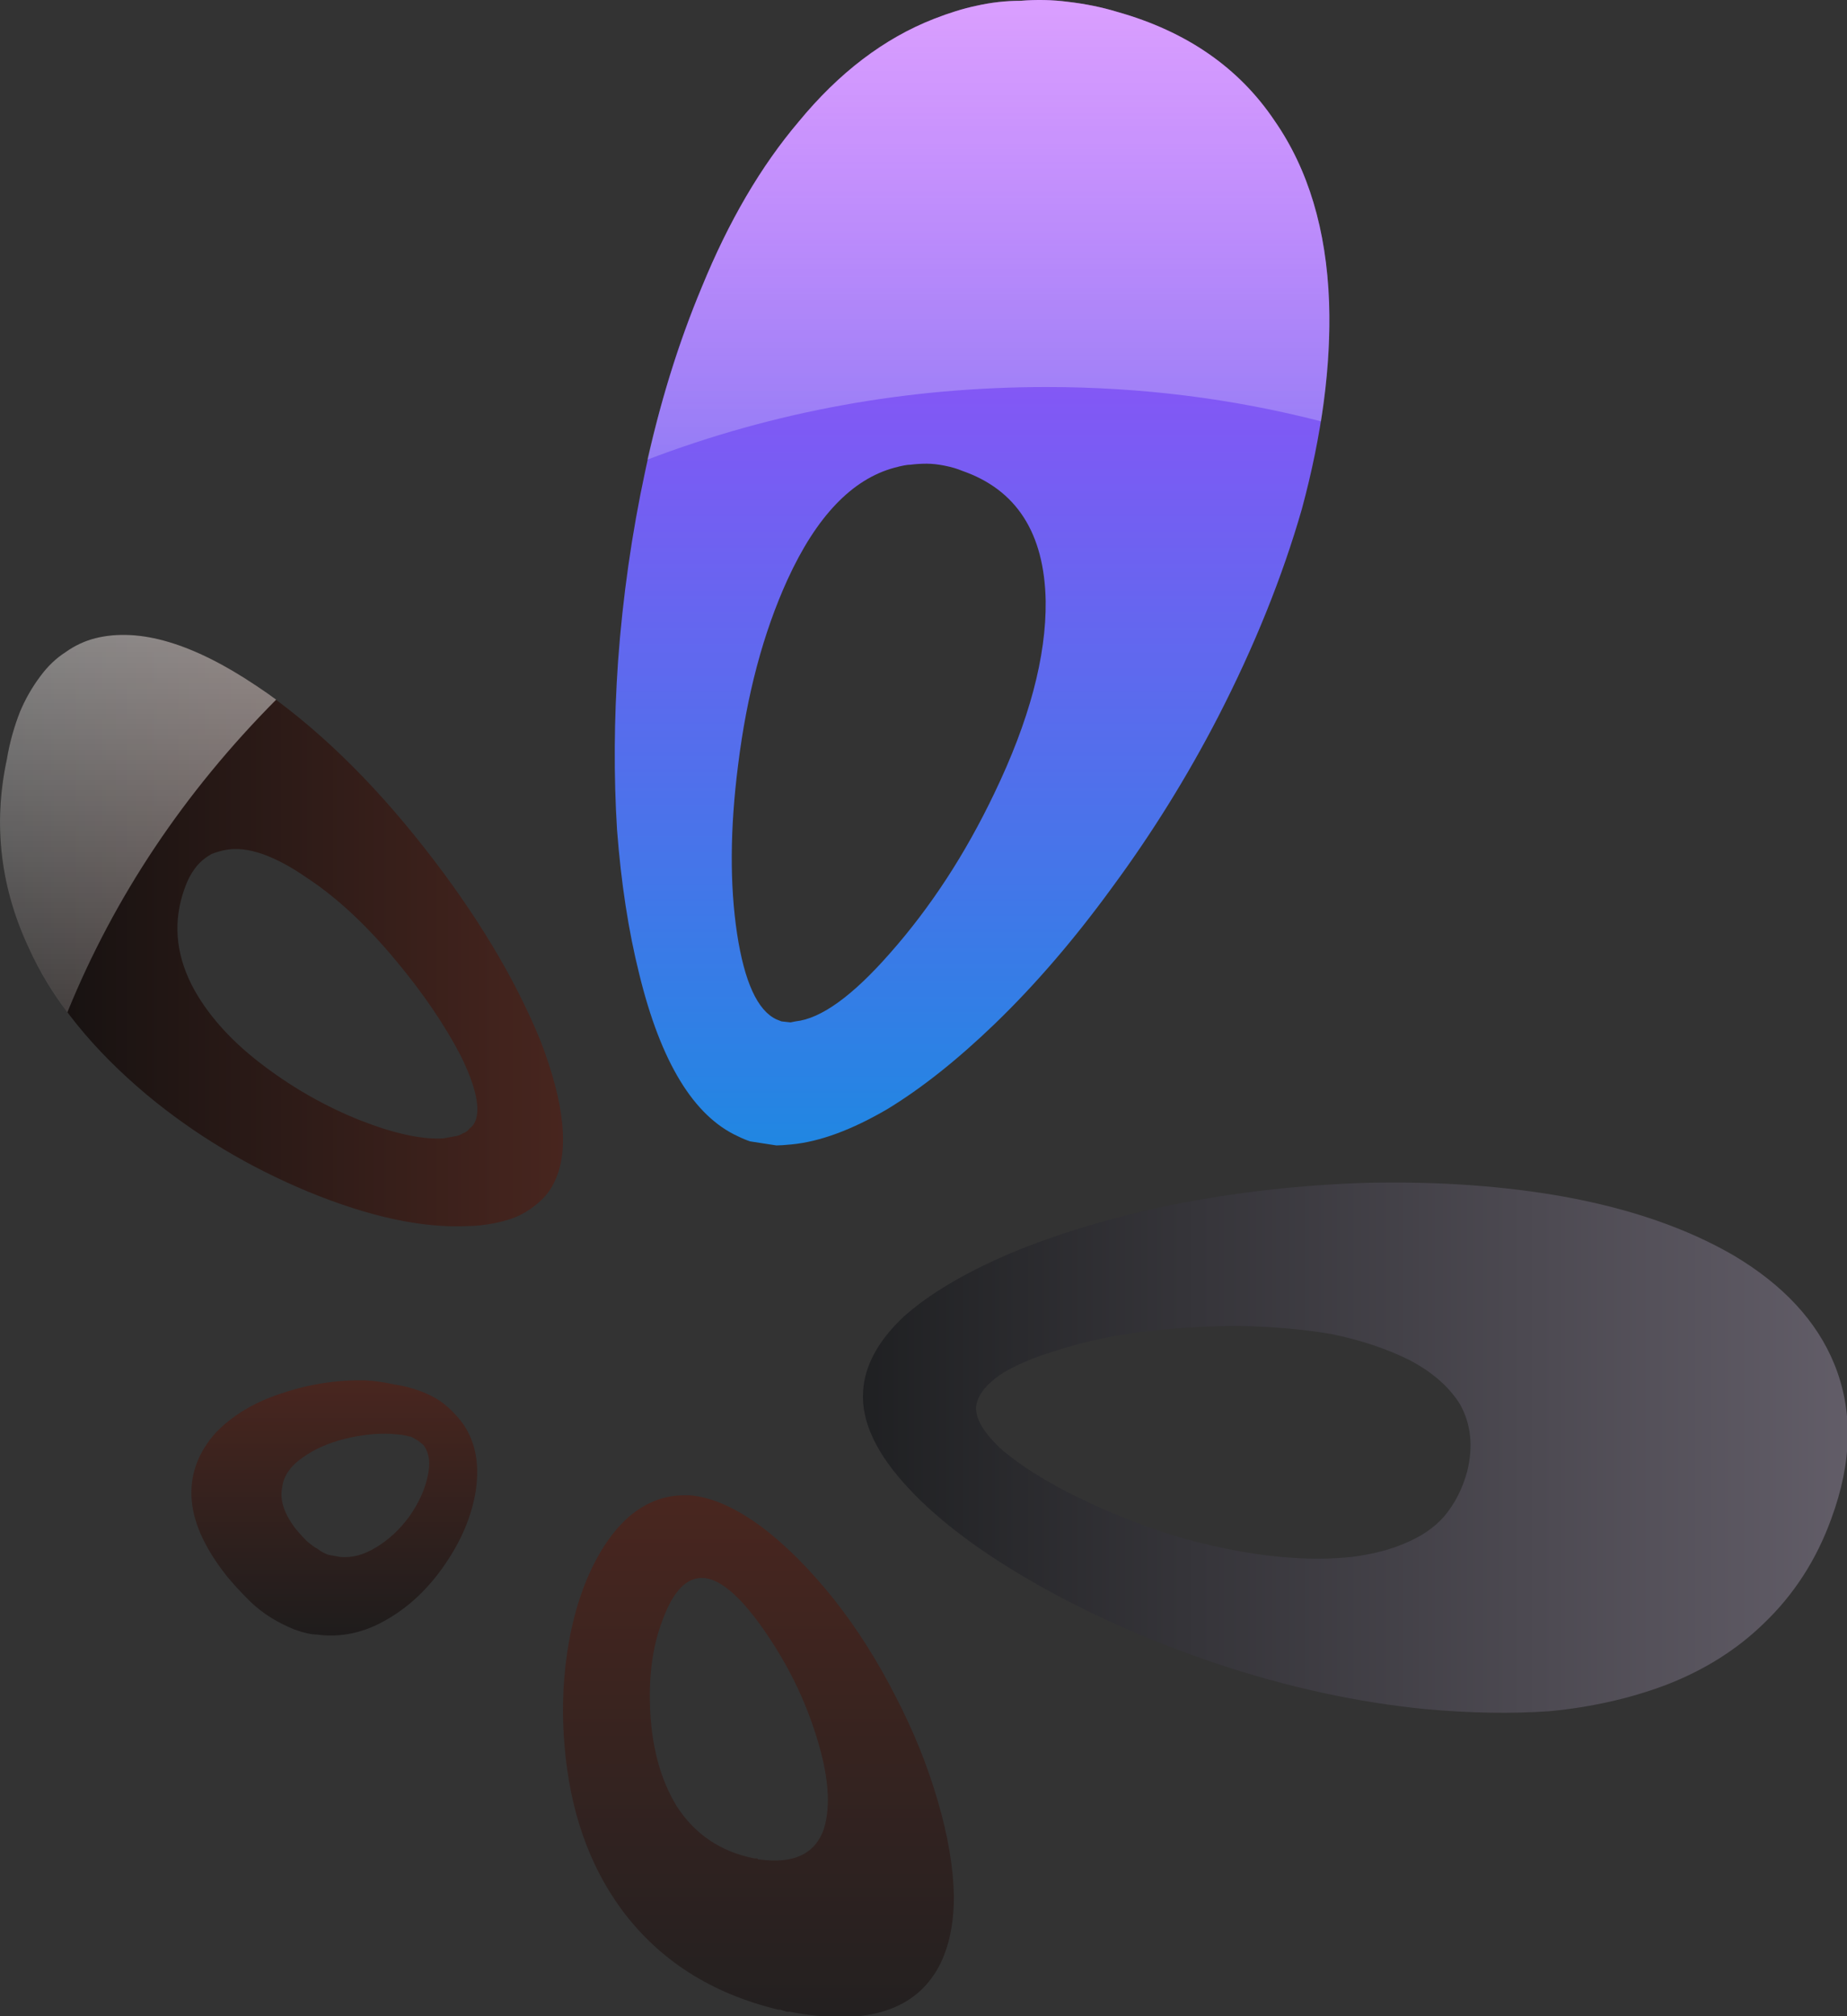 <svg xmlns="http://www.w3.org/2000/svg" viewBox="0 0 95.686 104.463"><rect x="0" y="0" width="95.686" height="104.463" fill="#333333" stroke="none"/><g transform="matrix(1.045 0 0 1.045 -.742 -.063)"><defs><linearGradient x1="0" y1="0" x2="0" y2="1" id="a" gradientTransform="rotate(-90 .5 .5)"><stop offset="0" stop-color="#1f2022"/><stop offset="1" stop-color="#635e69"/></linearGradient></defs><path fill="url(#a)" d="M91.5 75.35q1.55-4.2.15-7.65-1.3-3.2-5-5.4-3.45-2-8.35-2.9-4.45-.8-9.7-.7-5.05.15-9.8 1.1-4.55.95-8 2.4-3.4 1.45-5.3 3.15-1.9 1.8-2 3.7-.15 2.25 2.3 4.85 2.25 2.4 6.3 4.7 4.05 2.3 8.95 3.95Q66.3 84.3 71.4 84.8q3.3.3 6.15.1 3.1-.3 5.75-1.3 2.85-1.1 4.85-3.05 2.25-2.15 3.35-5.2M70.6 67.5q1.7.9 2.5 2.2.8 1.45.35 3.3-.35 1.3-1.15 2.25-.75.85-2 1.35-1.05.45-2.55.65-1.45.15-2.9.05-2.55-.15-5.6-1-2.65-.8-5.1-2-2.25-1.1-3.7-2.3-1.4-1.25-1.35-2.2.1-.8 1.15-1.55 1.05-.7 2.9-1.25 1.85-.6 4.1-.9 2.55-.3 4.85-.3 2.55.05 4.6.4 2.2.45 3.9 1.3z"/></g><g transform="matrix(1.045 0 0 1.045 -.742 -.063)"><defs><linearGradient x1="0" y1="0" x2="0" y2="1" id="b" gradientTransform="rotate(-180 .5 .5)"><stop offset="0" stop-color="#2087e2"/><stop offset="1" stop-color="#b63fff"/></linearGradient></defs><path fill="url(#b)" d="M66.6 15.05q-.2-5.4-2.7-9-2.65-3.95-7.8-5.4-1.15-.35-2.45-.5Q52.5 0 51.3.1q-1.1 0-2.2.25-.95.2-2.1.65-3.7 1.45-6.7 5.1-2.8 3.3-4.8 8.2-1.75 4.15-2.8 9.1-1 4.65-1.35 9.45-.3 4.35-.05 8.35.3 3.95 1.1 7.15 1.6 6.55 4.9 8.05.3.15.6.25l1.3.2q.25 0 .75-.05 2.1-.2 4.75-1.75 2.55-1.55 5.35-4.25 3-2.9 5.8-6.75 2.95-4 5.25-8.45 2.7-5.25 4.15-10.3 1.5-5.55 1.35-10.25m-19.05 8.1q.5.1.85.25 4.05 1.4 4.15 6.45Q52.6 34 50 39.4q-2.15 4.5-5.15 7.9-2.8 3.2-4.7 3.4l-.25.05-.45-.05-.25-.1q-1.4-.65-1.95-4.25-.55-3.65.05-8.35.65-5.25 2.45-9.2 2.15-4.7 5.3-5.55.55-.15.8-.15.4-.05.8-.05t.9.1z"/></g><g transform="matrix(1.045 0 0 1.045 -.742 -.063)"><defs><linearGradient x1="0" y1="0" x2="0" y2="1" id="c" gradientTransform="rotate(-90 .5 .5)"><stop offset="0" stop-color="#100f0f"/><stop offset="1" stop-color="#49261F"/></linearGradient></defs><path fill="url(#c)" d="M2.7 33.6q-.6.8-1 1.75-.45 1.15-.65 2.35Q0 42.6 2.2 47.2 4 51 8 54.35q3.55 2.95 8 4.8 4.5 1.85 7.85 1.7.65 0 1.4-.15.75-.15 1.25-.4t.95-.65q.45-.4.7-.9 1.2-2.3-.65-7.1-1.9-4.65-5.75-9.55-4-5.1-8.35-8.05-4.7-3.15-7.95-2.35-.8.2-1.5.7-.7.45-1.25 1.2m7.4 9.95q.25-.45.5-.7.25-.25.6-.45.4-.15.7-.2 1.6-.3 4.05 1.4 2.2 1.45 4.4 4.1 2 2.4 3.2 4.7 1.15 2.35.7 3.3-.1.2-.25.3-.15.2-.35.25-.1.1-.4.15l-.55.1q-1.6.1-4.15-.9-2.5-1-4.7-2.65-2.35-1.75-3.5-3.8-1.3-2.35-.6-4.7.15-.5.35-.9z"/></g><g transform="matrix(1.045 0 0 1.045 -.742 -.063)"><defs><linearGradient x1="0" y1="0" x2="0" y2="1" id="d" gradientTransform="rotate(-180 .5 .5)"><stop offset="0" stop-color="#222020"/><stop offset="1" stop-color="#49261F"/></linearGradient></defs><path fill="url(#d)" d="M34.95 74.2h-.2q-1.55-.05-2.85 1.05-1.2 1.05-2.05 3Q29.1 80 28.8 82.2q-.3 2.2-.1 4.45.4 4.75 2.8 8.05 2.8 3.8 7.8 5h.1l.3.1h.15q5.45 1.05 7.3-2.05.85-1.45.85-3.7-.05-2.15-.8-4.7-.75-2.6-2.1-5.2-1.35-2.65-3.05-4.8-1.8-2.25-3.6-3.6-1.9-1.4-3.5-1.55m-1.4 6.2q.8-2.2 2.05-2.1h.05q1.25.15 2.95 2.6 1.7 2.45 2.55 5.15.95 2.95.4 4.7-.65 1.85-3.2 1.5h-.05l-.05-.05h-.15q-2.5-.5-3.85-2.6-1.15-1.9-1.3-4.6-.15-2.65.6-4.6z"/></g><g transform="matrix(1.045 0 0 1.045 -.742 -.063)"><defs><linearGradient x1="0" y1="0" x2="0" y2="1" id="e" gradientTransform="rotate(-180 .5 .5)"><stop offset="0" stop-color="#1e1c1c"/><stop offset="1" stop-color="#49261F"/></linearGradient></defs><path fill="url(#e)" d="M22.7 69.65q-.45-.35-1.1-.6-.65-.25-1.35-.35-.65-.15-1.4-.2-2.15-.05-4.2.65-2 .65-3.25 1.95-1.25 1.4-1.2 3.1.05 1.85 1.75 4 .45.55 1.1 1.2.5.5 1.15.9.5.3 1.1.55.7.25 1.1.25 1.8.25 3.5-.75 1.65-.95 2.85-2.7 1.25-1.8 1.55-3.7.3-2.1-.75-3.45-.4-.5-.85-.85m-1 2.05q.45.6.2 1.6-.2.95-.9 1.95-.7.95-1.6 1.5-.95.6-1.85.5l-.55-.1q-.3-.1-.55-.3-.2-.1-.55-.4-.2-.2-.5-.55-.9-1.15-.7-2.1.1-.85 1.05-1.5.85-.6 2.05-.9 1.2-.3 2.3-.25l.55.05.45.1q.2.1.35.2l.25.2z"/></g><g transform="matrix(1.045 0 0 1.045 -.742 -.063)"><defs><linearGradient x1="0" y1="0" x2="0" y2="1" id="f" gradientTransform="rotate(-360 .5 .5)"><stop offset="0" stop-color="#FFF" stop-opacity=".5"/><stop offset="1" stop-color="#FFF" stop-opacity=".2"/></linearGradient></defs><path fill="url(#f)" d="M52.6 19.25q7 0 13.6 1.7.5-3.15.4-5.9-.2-5.4-2.7-9-2.65-3.95-7.8-5.4-1.15-.35-2.45-.5Q52.5 0 51.3.1q-1.1 0-2.2.25-.95.2-2.1.65-3.7 1.45-6.7 5.1-2.8 3.3-4.8 8.2-1.65 4-2.7 8.55 9.45-3.6 19.8-3.6z"/></g><g transform="matrix(1.045 0 0 1.045 -.742 -.063)"><defs><linearGradient x1="0" y1="0" x2="0" y2="1" id="g" gradientTransform="rotate(-360 .5 .5)"><stop offset="0" stop-color="#FFF" stop-opacity=".5"/><stop offset="1" stop-color="#FFF" stop-opacity=".2"/></linearGradient></defs><path fill="url(#g)" d="M1.05 37.7Q0 42.6 2.2 47.2q.75 1.6 1.85 3.05 3.5-8.6 10.35-15.5-.4-.3-1-.7-4.7-3.15-7.95-2.35-.8.2-1.5.7-.7.45-1.25 1.2-.6.8-1 1.75-.45 1.15-.65 2.35z"/></g></svg>